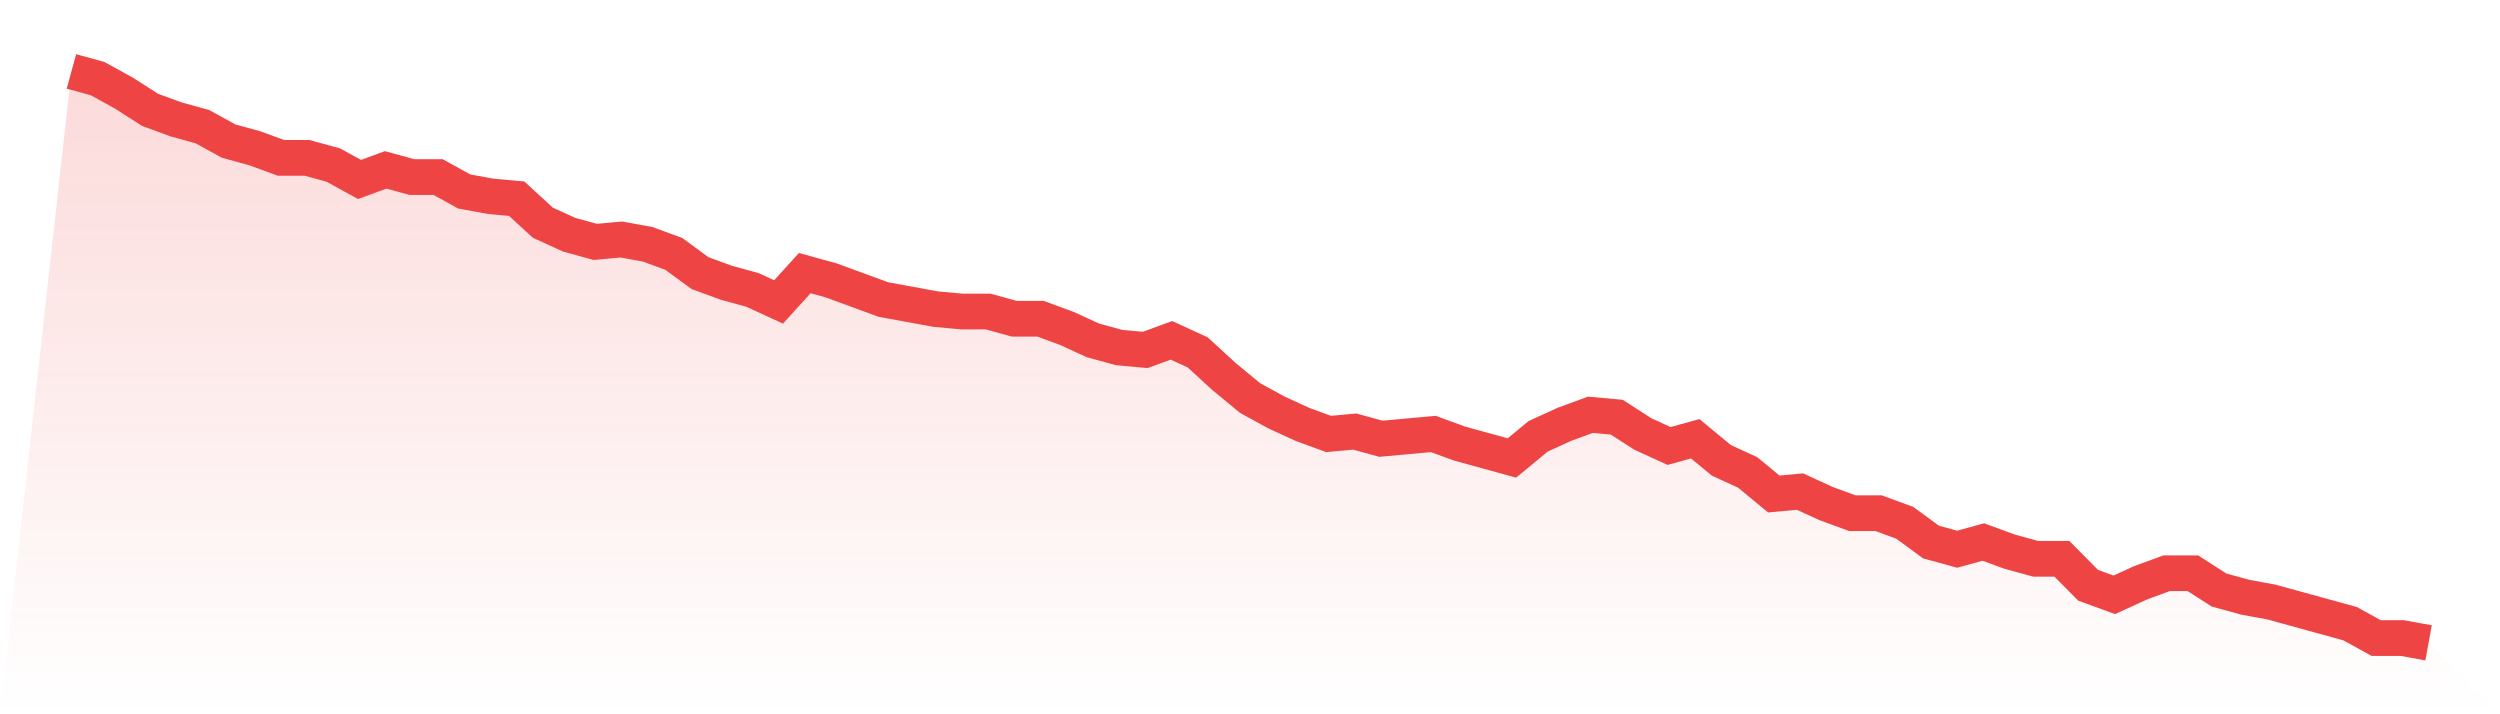 <svg viewBox="0 0 140 40" xmlns="http://www.w3.org/2000/svg">
<defs>
<linearGradient id="gradient" x1="0" x2="0" y1="0" y2="1">
<stop offset="0%" stop-color="#ef4444" stop-opacity="0.2"/>
<stop offset="100%" stop-color="#ef4444" stop-opacity="0"/>
</linearGradient>
</defs>
<path d="M4,4 L4,4 L5.467,4.403 L6.933,5.21 L8.4,6.151 L9.867,6.689 L11.333,7.092 L12.8,7.899 L14.267,8.303 L15.733,8.84 L17.2,8.84 L18.667,9.244 L20.133,10.05 L21.6,9.513 L23.067,9.916 L24.533,9.916 L26,10.723 L27.467,10.992 L28.933,11.126 L30.4,12.471 L31.867,13.143 L33.333,13.546 L34.8,13.412 L36.267,13.681 L37.733,14.218 L39.2,15.294 L40.667,15.832 L42.133,16.235 L43.6,16.908 L45.067,15.294 L46.533,15.697 L48,16.235 L49.467,16.773 L50.933,17.042 L52.4,17.311 L53.867,17.445 L55.333,17.445 L56.8,17.849 L58.267,17.849 L59.733,18.387 L61.2,19.059 L62.667,19.462 L64.133,19.597 L65.6,19.059 L67.067,19.731 L68.533,21.076 L70,22.286 L71.467,23.092 L72.933,23.765 L74.4,24.303 L75.867,24.168 L77.333,24.571 L78.8,24.437 L80.267,24.303 L81.733,24.84 L83.2,25.244 L84.667,25.647 L86.133,24.437 L87.6,23.765 L89.067,23.227 L90.533,23.361 L92,24.303 L93.467,24.975 L94.933,24.571 L96.4,25.782 L97.867,26.454 L99.333,27.664 L100.8,27.529 L102.267,28.202 L103.733,28.739 L105.2,28.739 L106.667,29.277 L108.133,30.353 L109.6,30.756 L111.067,30.353 L112.533,30.891 L114,31.294 L115.467,31.294 L116.933,32.773 L118.4,33.311 L119.867,32.639 L121.333,32.101 L122.8,32.101 L124.267,33.042 L125.733,33.445 L127.2,33.714 L128.667,34.118 L130.133,34.521 L131.6,34.924 L133.067,35.731 L134.533,35.731 L136,36 L140,40 L0,40 z" fill="url(#gradient)"/>
<path d="M4,4 L4,4 L5.467,4.403 L6.933,5.21 L8.4,6.151 L9.867,6.689 L11.333,7.092 L12.8,7.899 L14.267,8.303 L15.733,8.84 L17.2,8.84 L18.667,9.244 L20.133,10.05 L21.6,9.513 L23.067,9.916 L24.533,9.916 L26,10.723 L27.467,10.992 L28.933,11.126 L30.4,12.471 L31.867,13.143 L33.333,13.546 L34.8,13.412 L36.267,13.681 L37.733,14.218 L39.2,15.294 L40.667,15.832 L42.133,16.235 L43.6,16.908 L45.067,15.294 L46.533,15.697 L48,16.235 L49.467,16.773 L50.933,17.042 L52.4,17.311 L53.867,17.445 L55.333,17.445 L56.8,17.849 L58.267,17.849 L59.733,18.387 L61.2,19.059 L62.667,19.462 L64.133,19.597 L65.6,19.059 L67.067,19.731 L68.533,21.076 L70,22.286 L71.467,23.092 L72.933,23.765 L74.4,24.303 L75.867,24.168 L77.333,24.571 L78.8,24.437 L80.267,24.303 L81.733,24.84 L83.2,25.244 L84.667,25.647 L86.133,24.437 L87.6,23.765 L89.067,23.227 L90.533,23.361 L92,24.303 L93.467,24.975 L94.933,24.571 L96.4,25.782 L97.867,26.454 L99.333,27.664 L100.8,27.529 L102.267,28.202 L103.733,28.739 L105.2,28.739 L106.667,29.277 L108.133,30.353 L109.6,30.756 L111.067,30.353 L112.533,30.891 L114,31.294 L115.467,31.294 L116.933,32.773 L118.4,33.311 L119.867,32.639 L121.333,32.101 L122.8,32.101 L124.267,33.042 L125.733,33.445 L127.2,33.714 L128.667,34.118 L130.133,34.521 L131.6,34.924 L133.067,35.731 L134.533,35.731 L136,36" fill="none" stroke="#ef4444" stroke-width="2"/>
</svg>